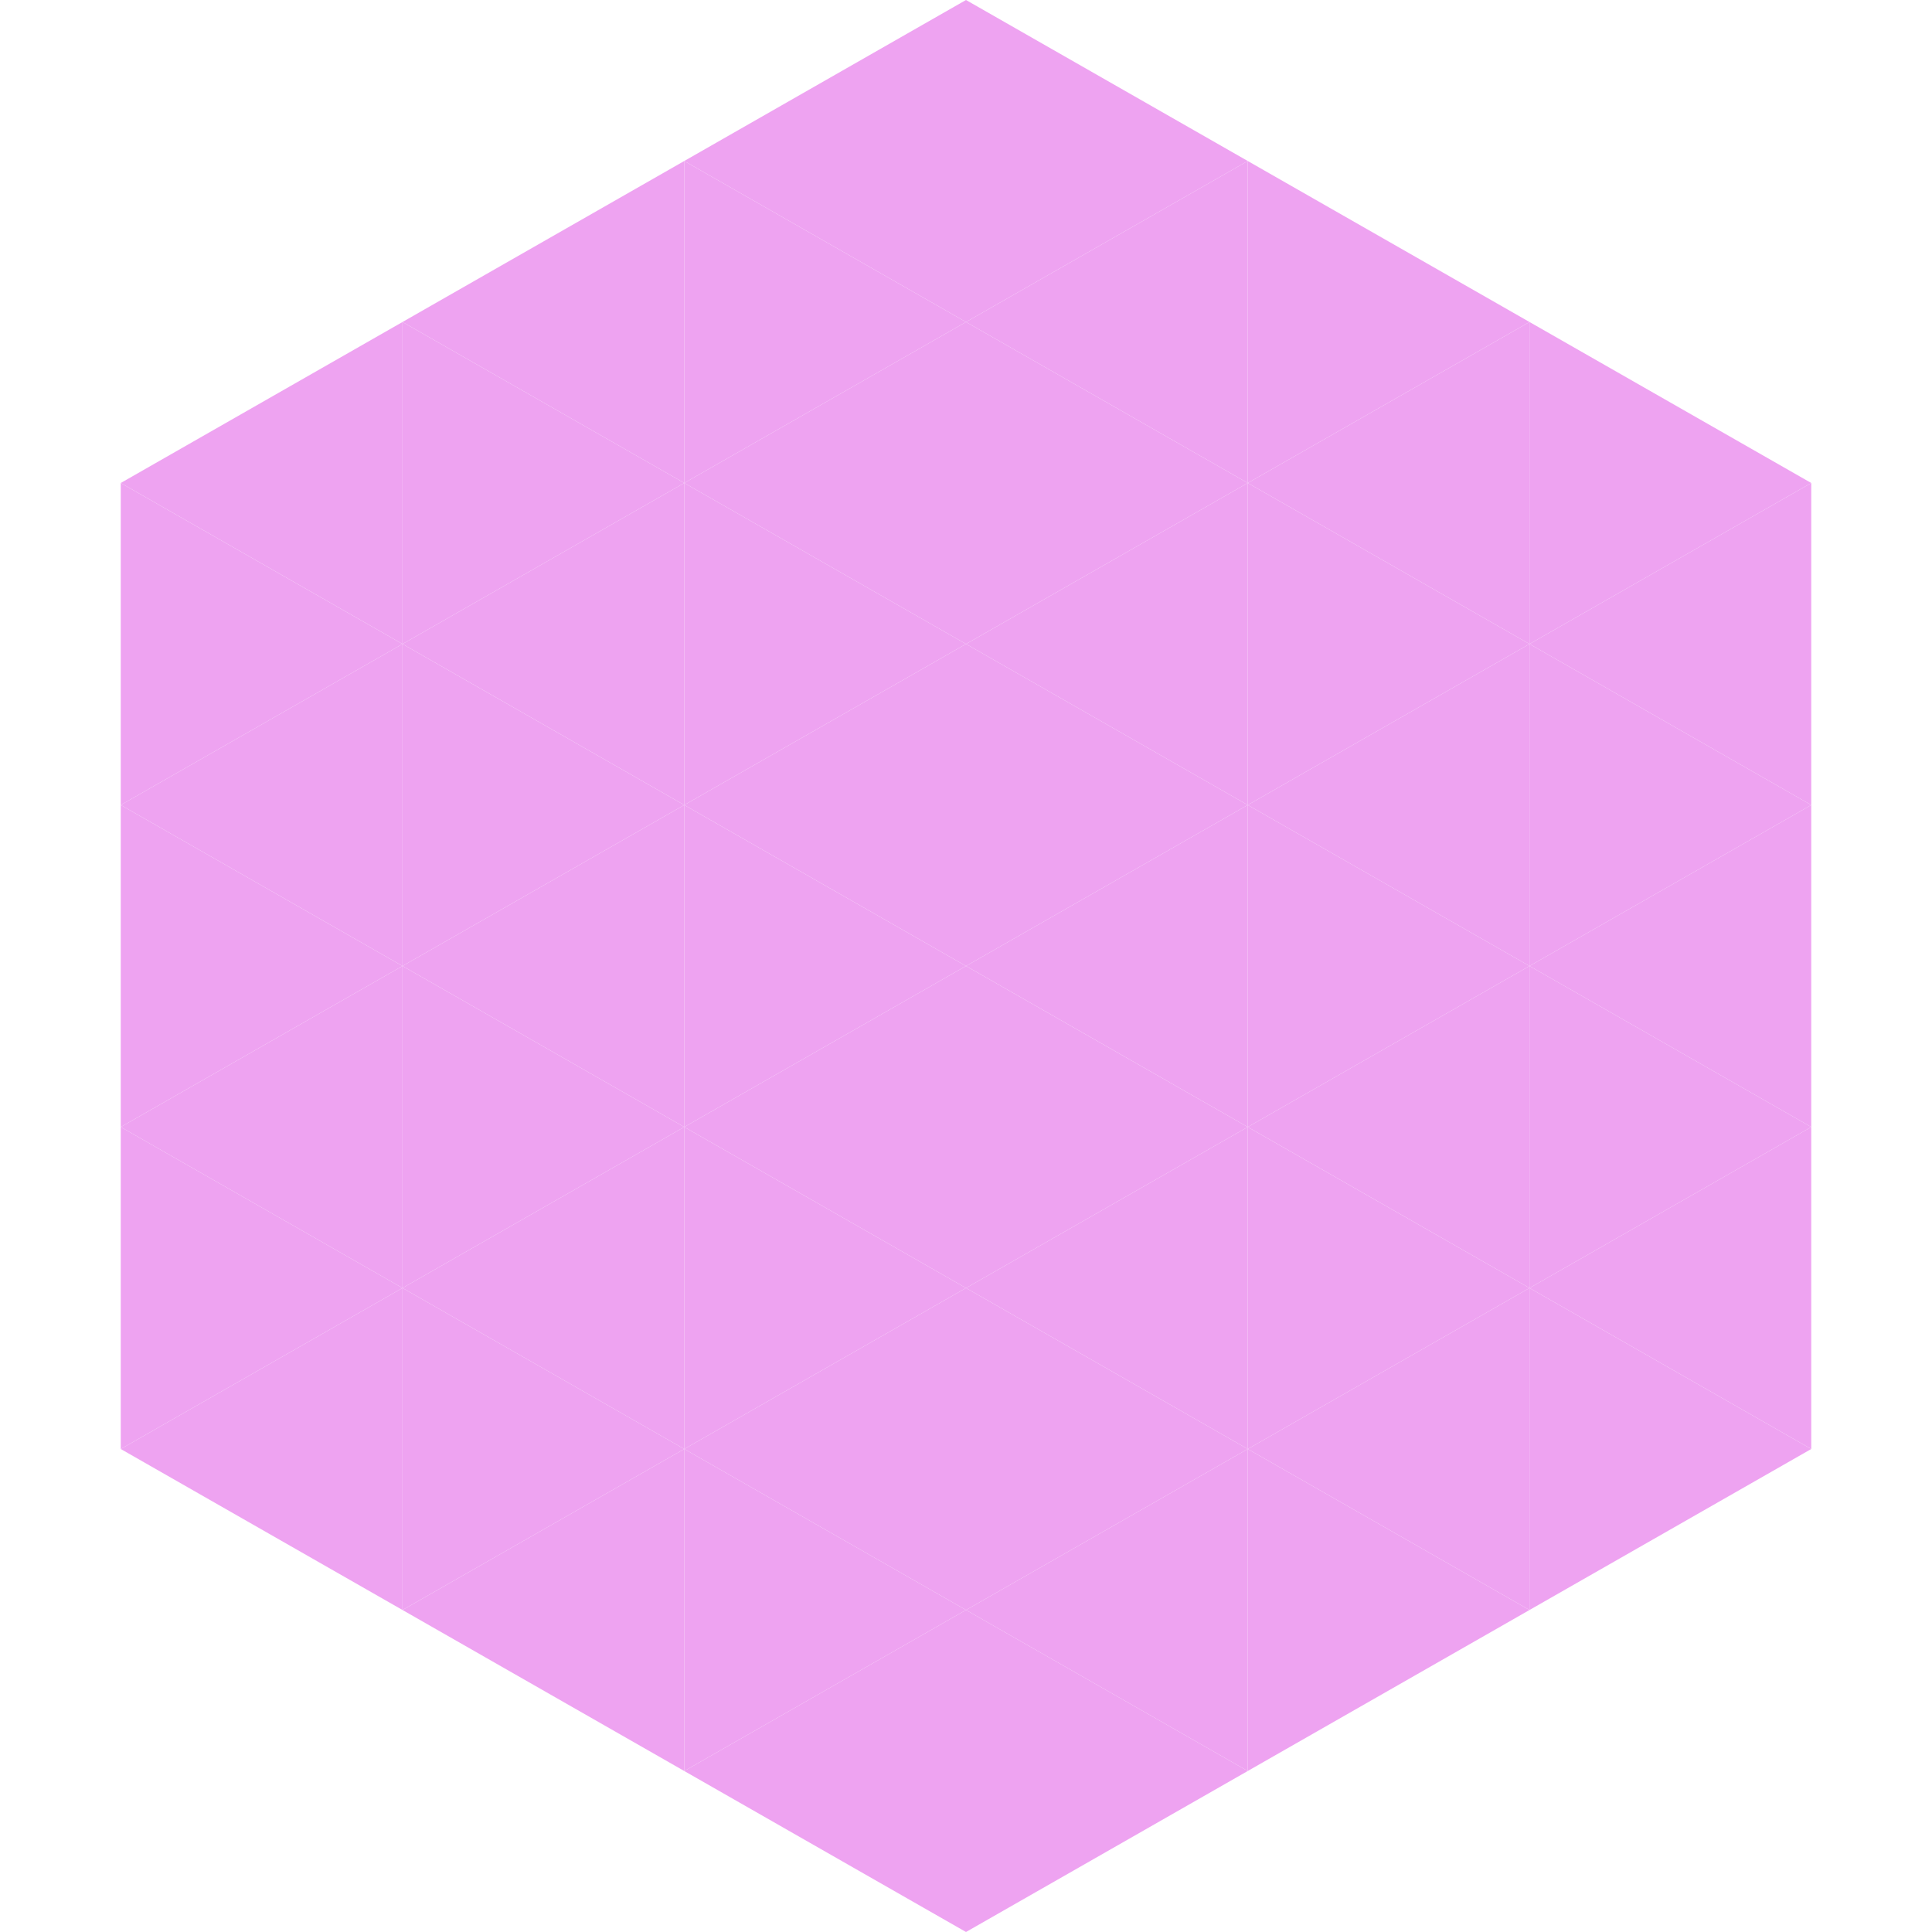 <?xml version="1.0"?>
<!-- Generated by SVGo -->
<svg width="240" height="240"
     xmlns="http://www.w3.org/2000/svg"
     xmlns:xlink="http://www.w3.org/1999/xlink">
<polygon points="50,40 15,60 50,80" style="fill:rgb(238,163,241)" />
<polygon points="190,40 225,60 190,80" style="fill:rgb(238,163,241)" />
<polygon points="15,60 50,80 15,100" style="fill:rgb(238,163,241)" />
<polygon points="225,60 190,80 225,100" style="fill:rgb(238,163,241)" />
<polygon points="50,80 15,100 50,120" style="fill:rgb(238,163,241)" />
<polygon points="190,80 225,100 190,120" style="fill:rgb(238,163,241)" />
<polygon points="15,100 50,120 15,140" style="fill:rgb(238,163,241)" />
<polygon points="225,100 190,120 225,140" style="fill:rgb(238,163,241)" />
<polygon points="50,120 15,140 50,160" style="fill:rgb(238,163,241)" />
<polygon points="190,120 225,140 190,160" style="fill:rgb(238,163,241)" />
<polygon points="15,140 50,160 15,180" style="fill:rgb(238,163,241)" />
<polygon points="225,140 190,160 225,180" style="fill:rgb(238,163,241)" />
<polygon points="50,160 15,180 50,200" style="fill:rgb(238,163,241)" />
<polygon points="190,160 225,180 190,200" style="fill:rgb(238,163,241)" />
<polygon points="15,180 50,200 15,220" style="fill:rgb(255,255,255); fill-opacity:0" />
<polygon points="225,180 190,200 225,220" style="fill:rgb(255,255,255); fill-opacity:0" />
<polygon points="50,0 85,20 50,40" style="fill:rgb(255,255,255); fill-opacity:0" />
<polygon points="190,0 155,20 190,40" style="fill:rgb(255,255,255); fill-opacity:0" />
<polygon points="85,20 50,40 85,60" style="fill:rgb(238,163,241)" />
<polygon points="155,20 190,40 155,60" style="fill:rgb(238,163,241)" />
<polygon points="50,40 85,60 50,80" style="fill:rgb(238,163,241)" />
<polygon points="190,40 155,60 190,80" style="fill:rgb(238,163,241)" />
<polygon points="85,60 50,80 85,100" style="fill:rgb(238,163,241)" />
<polygon points="155,60 190,80 155,100" style="fill:rgb(238,163,241)" />
<polygon points="50,80 85,100 50,120" style="fill:rgb(238,163,241)" />
<polygon points="190,80 155,100 190,120" style="fill:rgb(238,163,241)" />
<polygon points="85,100 50,120 85,140" style="fill:rgb(238,163,241)" />
<polygon points="155,100 190,120 155,140" style="fill:rgb(238,163,241)" />
<polygon points="50,120 85,140 50,160" style="fill:rgb(238,163,241)" />
<polygon points="190,120 155,140 190,160" style="fill:rgb(238,163,241)" />
<polygon points="85,140 50,160 85,180" style="fill:rgb(238,163,241)" />
<polygon points="155,140 190,160 155,180" style="fill:rgb(238,163,241)" />
<polygon points="50,160 85,180 50,200" style="fill:rgb(238,163,241)" />
<polygon points="190,160 155,180 190,200" style="fill:rgb(238,163,241)" />
<polygon points="85,180 50,200 85,220" style="fill:rgb(238,163,241)" />
<polygon points="155,180 190,200 155,220" style="fill:rgb(238,163,241)" />
<polygon points="120,0 85,20 120,40" style="fill:rgb(238,163,241)" />
<polygon points="120,0 155,20 120,40" style="fill:rgb(238,163,241)" />
<polygon points="85,20 120,40 85,60" style="fill:rgb(238,163,241)" />
<polygon points="155,20 120,40 155,60" style="fill:rgb(238,163,241)" />
<polygon points="120,40 85,60 120,80" style="fill:rgb(238,163,241)" />
<polygon points="120,40 155,60 120,80" style="fill:rgb(238,163,241)" />
<polygon points="85,60 120,80 85,100" style="fill:rgb(238,163,241)" />
<polygon points="155,60 120,80 155,100" style="fill:rgb(238,163,241)" />
<polygon points="120,80 85,100 120,120" style="fill:rgb(238,163,241)" />
<polygon points="120,80 155,100 120,120" style="fill:rgb(238,163,241)" />
<polygon points="85,100 120,120 85,140" style="fill:rgb(238,163,241)" />
<polygon points="155,100 120,120 155,140" style="fill:rgb(238,163,241)" />
<polygon points="120,120 85,140 120,160" style="fill:rgb(238,163,241)" />
<polygon points="120,120 155,140 120,160" style="fill:rgb(238,163,241)" />
<polygon points="85,140 120,160 85,180" style="fill:rgb(238,163,241)" />
<polygon points="155,140 120,160 155,180" style="fill:rgb(238,163,241)" />
<polygon points="120,160 85,180 120,200" style="fill:rgb(238,163,241)" />
<polygon points="120,160 155,180 120,200" style="fill:rgb(238,163,241)" />
<polygon points="85,180 120,200 85,220" style="fill:rgb(238,163,241)" />
<polygon points="155,180 120,200 155,220" style="fill:rgb(238,163,241)" />
<polygon points="120,200 85,220 120,240" style="fill:rgb(238,163,241)" />
<polygon points="120,200 155,220 120,240" style="fill:rgb(238,163,241)" />
<polygon points="85,220 120,240 85,260" style="fill:rgb(255,255,255); fill-opacity:0" />
<polygon points="155,220 120,240 155,260" style="fill:rgb(255,255,255); fill-opacity:0" />
</svg>
